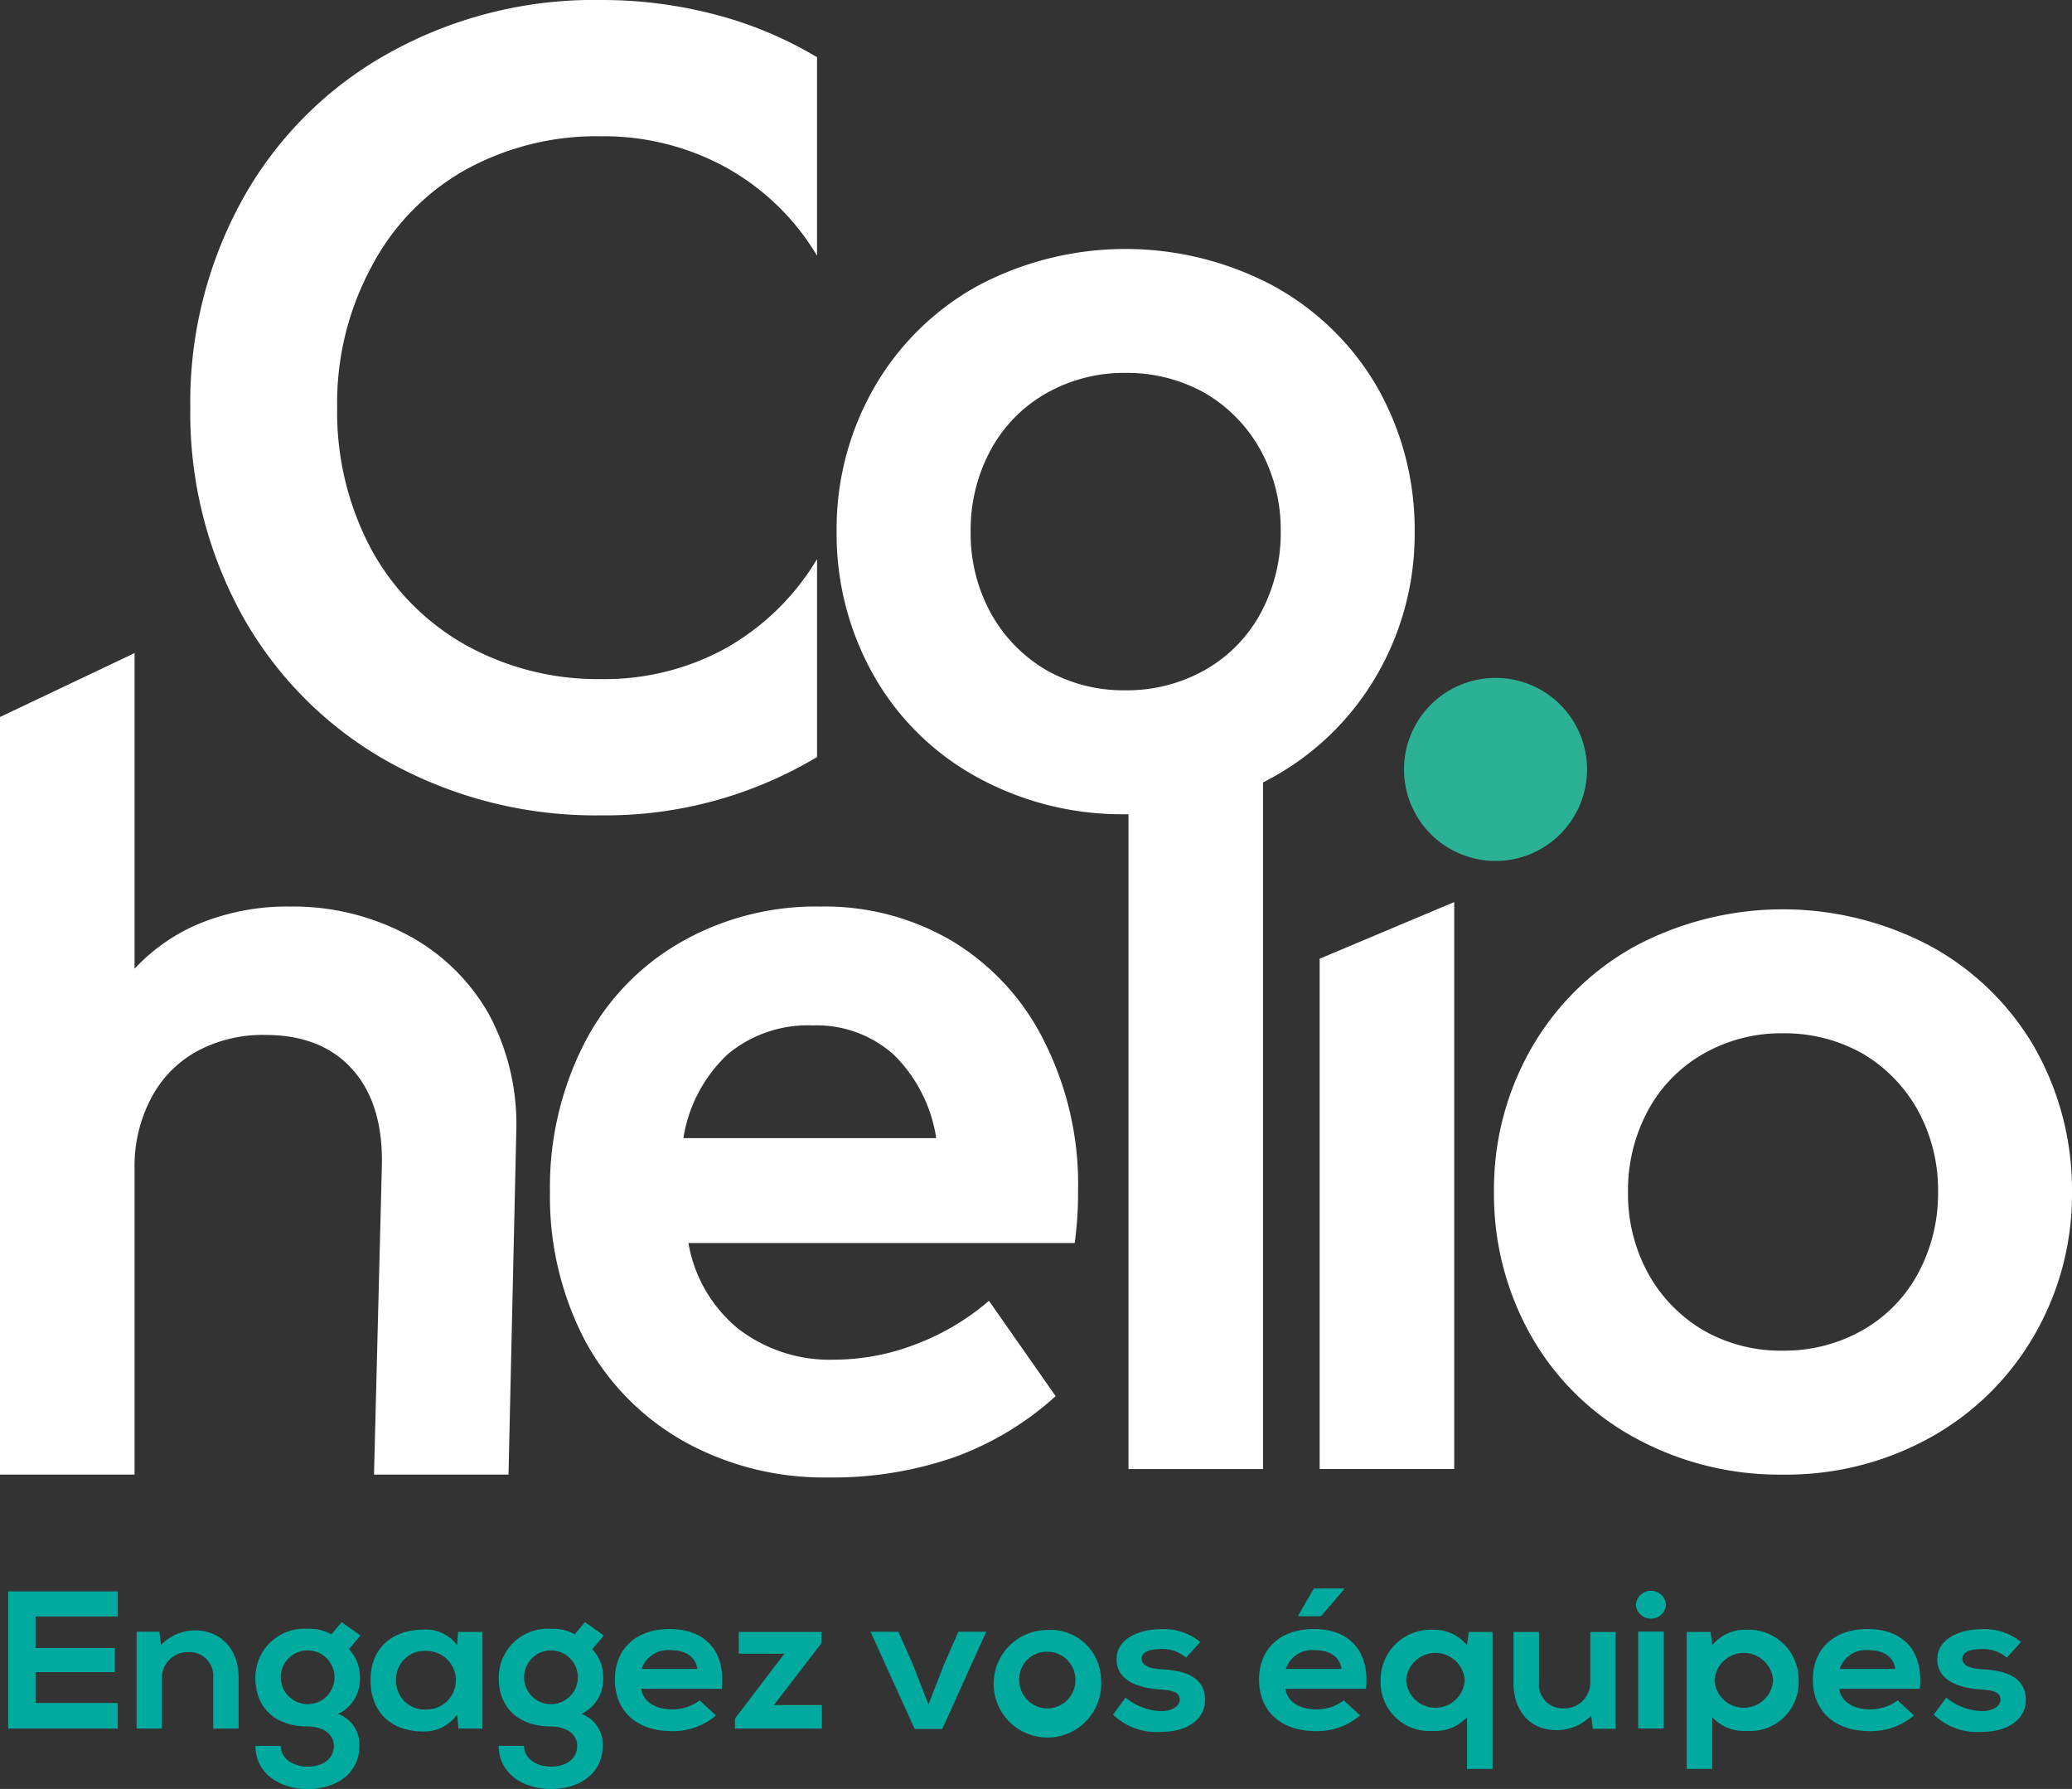 <svg id="Groupe_23" data-name="Groupe 23" xmlns="http://www.w3.org/2000/svg" xmlns:xlink="http://www.w3.org/1999/xlink" width="194.537" height="167.918" viewBox="0 0 194.537 167.918">
  <rect x="0" y="0" width="194.537" height="167.918" fill="#333333" stroke="none"/>
  <defs>
    <clipPath id="clip-path">
      <path id="Tracé_1" data-name="Tracé 1" d="M637.55,316.333a8.593,8.593,0,1,0,8.593-8.593,8.593,8.593,0,0,0-8.593,8.593" transform="translate(-637.55 -307.74)" fill="none"/>
    </clipPath>
    <linearGradient id="linear-gradient" x1="-7.67" y1="6.068" x2="-7.658" y2="6.068" gradientUnits="objectBoundingBox">
      <stop offset="0" stop-color="#2f358b"/>
      <stop offset="0.02" stop-color="#2e398b"/>
      <stop offset="0.24" stop-color="#2e648e"/>
      <stop offset="0.45" stop-color="#2d8590"/>
      <stop offset="0.66" stop-color="#2d9d92"/>
      <stop offset="0.84" stop-color="#2dac93"/>
      <stop offset="1" stop-color="#2db194"/>
    </linearGradient>
    <clipPath id="clip-path-2">
      <rect id="Rectangle_2" data-name="Rectangle 2" width="194.537" height="167.918" fill="none"/>
    </clipPath>
  </defs>
  <g id="Groupe_2" data-name="Groupe 2" transform="translate(131.82 63.628)">
    <g id="Groupe_1" data-name="Groupe 1" clip-path="url(#clip-path)">
      <rect id="Rectangle_1" data-name="Rectangle 1" width="17.186" height="17.186" fill="url(#linear-gradient)"/>
    </g>
  </g>
  <g id="Groupe_4" data-name="Groupe 4">
    <g id="Groupe_3" data-name="Groupe 3" clip-path="url(#clip-path-2)">
      <path id="Tracé_2" data-name="Tracé 2" d="M38.24,322.939a22.831,22.831,0,0,0-11.027-2.659,21.773,21.773,0,0,0-8.237,1.5,17.456,17.456,0,0,0-6.343,4.342V296.49L0,302.49V373.6H12.633v-28.74a13.636,13.636,0,0,1,1.58-6.633,10.616,10.616,0,0,1,4.29-4.369,13.015,13.015,0,0,1,6.4-1.526q5.316,0,8.21,3.263t2.738,9.106l-.736,28.9H47.743l.736-32.424A21.825,21.825,0,0,0,45.9,330.384a19.09,19.09,0,0,0-7.658-7.447Z" transform="translate(0 -235.188)" fill="#fff"/>
      <path id="Tracé_3" data-name="Tracé 3" d="M287.716,414.918a23.553,23.553,0,0,0-12.555-3.368,25.578,25.578,0,0,0-13.264,3.422,22.982,22.982,0,0,0-8.973,9.5,29.639,29.639,0,0,0-3.184,13.87,29.123,29.123,0,0,0,3.263,13.9,23.8,23.8,0,0,0,9.343,9.528,27.008,27.008,0,0,0,13.5,3.368,34.8,34.8,0,0,0,11.843-1.894,28.594,28.594,0,0,0,9.528-5.738l-6.263-8.949a22.859,22.859,0,0,1-6.869,4.079,21.316,21.316,0,0,1-7.607,1.447,14.074,14.074,0,0,1-9.054-2.895,13.3,13.3,0,0,1-4.685-8.053h36.266a33.6,33.6,0,0,0,.316-4.842,29.726,29.726,0,0,0-3.054-13.843,22.72,22.72,0,0,0-8.554-9.528Zm-25.45,18.371a13.7,13.7,0,0,1,4.158-7.869,11.724,11.724,0,0,1,8-2.711,10.819,10.819,0,0,1,7.58,2.737,13.874,13.874,0,0,1,4,7.842h-23.74Z" transform="translate(-198.104 -326.458)" fill="#fff"/>
      <path id="Tracé_4" data-name="Tracé 4" d="M599.25,462.734h12.633V409.52l-12.633,5.316Z" transform="translate(-475.349 -324.848)" fill="#fff"/>
      <path id="Tracé_5" data-name="Tracé 5" d="M729.153,425.769a25.252,25.252,0,0,0-9.817-9.528,29.555,29.555,0,0,0-27.609,0,25.274,25.274,0,0,0-9.817,9.633,26.605,26.605,0,0,0-3.5,13.475,26.921,26.921,0,0,0,3.527,13.58,24.864,24.864,0,0,0,9.763,9.528,28.257,28.257,0,0,0,13.818,3.422,27.865,27.865,0,0,0,13.843-3.474,25.571,25.571,0,0,0,9.79-9.633,26.354,26.354,0,0,0,3.527-13.423,27.03,27.03,0,0,0-3.527-13.58Zm-10.948,21.265a13.5,13.5,0,0,1-5.237,5.316,14.839,14.839,0,0,1-7.448,1.894,14.6,14.6,0,0,1-7.421-1.894,14.064,14.064,0,0,1-5.237-5.394,15.5,15.5,0,0,1-1.869-7.607,15.781,15.781,0,0,1,1.894-7.685,13.5,13.5,0,0,1,5.237-5.316,14.734,14.734,0,0,1,7.4-1.894,14.912,14.912,0,0,1,7.474,1.894,14.079,14.079,0,0,1,5.237,5.394,15.523,15.523,0,0,1,1.869,7.607,15.783,15.783,0,0,1-1.9,7.685" transform="translate(-538.142 -327.465)" fill="#fff"/>
      <path id="Tracé_6" data-name="Tracé 6" d="M105.2,71.612a39.994,39.994,0,0,0,19.791,4.921,38.646,38.646,0,0,0,20.265-5.475V52.478a23.3,23.3,0,0,1-8.578,8.37,23.637,23.637,0,0,1-11.686,2.895,25.523,25.523,0,0,1-12.844-3.263,22.747,22.747,0,0,1-8.843-9.106A27.273,27.273,0,0,1,100.2,38.267a26.886,26.886,0,0,1,3.211-13.212,22.308,22.308,0,0,1,8.765-9.079,25.478,25.478,0,0,1,12.817-3.184A23.82,23.82,0,0,1,136.7,15.714,22.8,22.8,0,0,1,145.254,24V5.37a36.528,36.528,0,0,0-9.552-4A41.811,41.811,0,0,0,124.992,0,39.588,39.588,0,0,0,105.2,4.9,35.21,35.21,0,0,0,91.358,18.633,39.342,39.342,0,0,0,86.41,38.267,39.342,39.342,0,0,0,91.358,57.9,35.5,35.5,0,0,0,105.2,71.614Z" transform="translate(-68.544)" fill="#fff"/>
      <path id="Tracé_7" data-name="Tracé 7" d="M430.653,152.982a26.355,26.355,0,0,0,3.527-13.423,27.03,27.03,0,0,0-3.527-13.58,25.251,25.251,0,0,0-9.817-9.528,29.555,29.555,0,0,0-27.609,0,25.274,25.274,0,0,0-9.817,9.633,26.606,26.606,0,0,0-3.5,13.475,26.921,26.921,0,0,0,3.527,13.58,24.864,24.864,0,0,0,9.763,9.528,28.258,28.258,0,0,0,13.818,3.422c.1,0,.2,0,.294,0v61.462h12.633V163.105q.462-.236.918-.492a25.568,25.568,0,0,0,9.79-9.633Zm-10.948-5.738a13.5,13.5,0,0,1-5.237,5.316,14.838,14.838,0,0,1-7.448,1.894,14.6,14.6,0,0,1-7.421-1.894,14.063,14.063,0,0,1-5.237-5.394,15.5,15.5,0,0,1-1.869-7.607,15.782,15.782,0,0,1,1.894-7.685,13.5,13.5,0,0,1,5.237-5.316,14.734,14.734,0,0,1,7.4-1.894,14.911,14.911,0,0,1,7.474,1.894,14.079,14.079,0,0,1,5.237,5.394,15.524,15.524,0,0,1,1.869,7.607,15.784,15.784,0,0,1-1.9,7.685" transform="translate(-301.36 -89.66)" fill="#fff"/>
      <path id="Tracé_8" data-name="Tracé 8" d="M13.993,735.333H3.7V722.46H13.993v2.353H6.272v2.961h7.445v2.262H6.272v2.9h7.72v2.392Z" transform="translate(-2.935 -573.084)" fill="#00aa9e"/>
      <path id="Tracé_9" data-name="Tracé 9" d="M69.211,749.365V744.62a2.224,2.224,0,0,0-2.338-2.427A2.419,2.419,0,0,0,64.4,744.73v4.633H62.02v-9.085h2.14l.157,1.232a4.5,4.5,0,0,1,3.182-1.36c2.279,0,4.1,1.6,4.1,4.449v4.764h-2.4Z" transform="translate(-49.197 -587.116)" fill="#00aa9e"/>
      <path id="Tracé_10" data-name="Tracé 10" d="M124.085,736.43l1.768,1.251-1.081,1.288a3.716,3.716,0,0,1,1.021,2.686,3.557,3.557,0,0,1-2.043,3.385,3.034,3.034,0,0,1,2,3c0,2.5-2.043,4.046-4.853,4.046s-4.911-1.6-4.911-4.046h2.378c0,1.177,1.158,1.95,2.533,1.95s2.456-.7,2.456-1.95-1.257-1.822-2.456-1.822c-3.025,0-4.911-1.728-4.911-4.561a4.583,4.583,0,0,1,4.911-4.6,4.064,4.064,0,0,1,2.221.515l.961-1.139Zm-5.717,5.223a2.524,2.524,0,0,0,5.047,0,2.524,2.524,0,1,0-5.047,0" transform="translate(-92.008 -584.165)" fill="#00aa9e"/>
      <path id="Tracé_11" data-name="Tracé 11" d="M176.468,740.029h2.3v9.066H176.51l-.118-1.323a3.751,3.751,0,0,1-3.143,1.6c-2.868.019-4.989-1.638-4.989-4.818s2.221-4.764,5.049-4.745a3.634,3.634,0,0,1,3.085,1.472l.079-1.251Zm-5.814,4.524a2.687,2.687,0,0,0,2.868,2.758,2.75,2.75,0,1,0,0-5.5,2.672,2.672,0,0,0-2.868,2.74" transform="translate(-133.47 -586.846)" fill="#00aa9e"/>
      <path id="Tracé_12" data-name="Tracé 12" d="M234.575,736.43l1.768,1.251-1.081,1.288a3.716,3.716,0,0,1,1.021,2.686,3.557,3.557,0,0,1-2.043,3.385,3.034,3.034,0,0,1,2,3c0,2.5-2.043,4.046-4.853,4.046s-4.911-1.6-4.911-4.046h2.378c0,1.177,1.158,1.95,2.533,1.95s2.456-.7,2.456-1.95-1.257-1.822-2.456-1.822c-3.025,0-4.911-1.728-4.911-4.561a4.583,4.583,0,0,1,4.911-4.6,4.064,4.064,0,0,1,2.221.515l.961-1.139Zm-5.717,5.223a2.524,2.524,0,0,0,5.047,0,2.524,2.524,0,1,0-5.047,0" transform="translate(-179.653 -584.165)" fill="#00aa9e"/>
      <path id="Tracé_13" data-name="Tracé 13" d="M281.685,745.157c.157,1.123,1.2,1.931,2.888,1.931a4.169,4.169,0,0,0,2.593-.846l1.532,1.416a6.19,6.19,0,0,1-4.164,1.472c-3.339,0-5.324-1.931-5.324-4.836s2-4.745,5.146-4.745,5.264,1.875,4.892,5.609h-7.563Zm5.264-1.859c-.157-1.176-1.139-1.766-2.514-1.766a2.6,2.6,0,0,0-2.711,1.766Z" transform="translate(-221.48 -586.64)" fill="#00aa9e"/>
      <path id="Tracé_14" data-name="Tracé 14" d="M341.853,740.87v1.067L337.4,747.73h4.5v2.206H333.74V749l4.636-6.087h-4.282V740.87Z" transform="translate(-264.736 -587.687)" fill="#00aa9e"/>
      <path id="Tracé_15" data-name="Tracé 15" d="M406.163,740.79l-4.125,9.122h-2.593L395.3,740.79h2.613l1.336,3,1.493,3.825,1.472-3.788,1.336-3.035Z" transform="translate(-313.568 -587.624)" fill="#00aa9e"/>
      <path id="Tracé_16" data-name="Tracé 16" d="M461.337,744.707a5.049,5.049,0,1,1-5.068-4.727,4.744,4.744,0,0,1,5.068,4.727m-7.679,0a2.632,2.632,0,1,0,5.264,0,2.624,2.624,0,0,0-2.632-2.686,2.561,2.561,0,0,0-2.632,2.686" transform="translate(-357.957 -586.981)" fill="#00aa9e"/>
      <path id="Tracé_17" data-name="Tracé 17" d="M512.274,742.3a3.4,3.4,0,0,0-2.4-.808c-1.139,0-1.768.331-1.768.9s.571.92,1.807.992c1.826.11,4.146.5,4.146,2.905,0,1.6-1.4,2.979-4.164,2.979a5.888,5.888,0,0,1-4.478-1.619l1.179-1.6a5.515,5.515,0,0,0,3.339,1.27c.9.019,1.749-.424,1.749-1.085,0-.624-.55-.883-1.925-.955-1.828-.128-4.007-.755-4.007-2.814s2.318-2.833,4.086-2.833a5.424,5.424,0,0,1,3.771,1.2l-1.336,1.472Z" transform="translate(-400.919 -586.704)" fill="#00aa9e"/>
      <path id="Tracé_18" data-name="Tracé 18" d="M581.768,730.546h-7.563c.157,1.123,1.2,1.931,2.888,1.931a4.17,4.17,0,0,0,2.593-.846l1.532,1.416a6.19,6.19,0,0,1-4.164,1.472c-3.339,0-5.324-1.931-5.324-4.836s2-4.745,5.146-4.745,5.264,1.875,4.892,5.609Zm-7.524-1.859h5.225c-.157-1.176-1.139-1.766-2.514-1.766A2.6,2.6,0,0,0,574.244,728.687Zm5.46-7.557h-2.828l-1.453,2.5v.109h2.121l2.161-2.52Z" transform="translate(-453.519 -572.029)" fill="#00aa9e"/>
      <path id="Tracé_19" data-name="Tracé 19" d="M635.043,752.957V748.1a4.032,4.032,0,0,1-3.221,1.288,4.569,4.569,0,0,1-4.892-4.745A4.7,4.7,0,0,1,631.9,739.9a3.941,3.941,0,0,1,3.143,1.453l.157-1.251h2.239v12.854Zm-.217-8.314a2.756,2.756,0,0,0-5.5,0,2.756,2.756,0,0,0,5.5,0" transform="translate(-497.306 -586.918)" fill="#00aa9e"/>
      <path id="Tracé_20" data-name="Tracé 20" d="M689.656,740.87v4.745a2.224,2.224,0,0,0,2.339,2.427,2.419,2.419,0,0,0,2.475-2.537v-4.633h2.378v9.085h-2.142l-.157-1.232a4.454,4.454,0,0,1-3.281,1.36c-2.318,0-4.007-1.637-4.007-4.449v-4.764h2.4Z" transform="translate(-545.162 -587.687)" fill="#00aa9e"/>
      <path id="Tracé_21" data-name="Tracé 21" d="M745.669,723.483a1.418,1.418,0,0,1-2.828,0,1.418,1.418,0,0,1,2.828,0M743.055,726v9.1h2.4V726Z" transform="translate(-589.25 -572.856)" fill="#00aa9e"/>
      <path id="Tracé_22" data-name="Tracé 22" d="M765.92,752.957V740.1h2.239l.157,1.251a3.947,3.947,0,0,1,3.143-1.453,4.689,4.689,0,0,1,4.971,4.745,4.559,4.559,0,0,1-4.892,4.745,4.025,4.025,0,0,1-3.221-1.288v4.855Zm8.113-8.314a2.756,2.756,0,0,0-5.5,0,2.756,2.756,0,0,0,5.5,0" transform="translate(-607.558 -586.918)" fill="#00aa9e"/>
      <path id="Tracé_23" data-name="Tracé 23" d="M825.685,745.157c.157,1.123,1.2,1.931,2.889,1.931a4.169,4.169,0,0,0,2.593-.846l1.532,1.416a6.19,6.19,0,0,1-4.164,1.472c-3.339,0-5.324-1.931-5.324-4.836s2-4.745,5.146-4.745,5.264,1.875,4.892,5.609h-7.563Zm5.264-1.859c-.157-1.176-1.139-1.766-2.514-1.766a2.6,2.6,0,0,0-2.711,1.766Z" transform="translate(-653.003 -586.64)" fill="#00aa9e"/>
      <path id="Tracé_24" data-name="Tracé 24" d="M884.976,742.3a3.4,3.4,0,0,0-2.4-.808c-1.139,0-1.768.331-1.768.9s.569.92,1.807.992c1.826.11,4.143.5,4.143,2.905,0,1.6-1.4,2.979-4.164,2.979a5.888,5.888,0,0,1-4.478-1.619l1.178-1.6a5.506,5.506,0,0,0,3.339,1.27c.9.019,1.749-.424,1.749-1.085,0-.624-.55-.883-1.925-.955-1.826-.128-4.007-.755-4.007-2.814s2.318-2.833,4.086-2.833a5.421,5.421,0,0,1,3.771,1.2Z" transform="translate(-696.559 -586.704)" fill="#00aa9e"/>
    </g>
  </g>
</svg>
